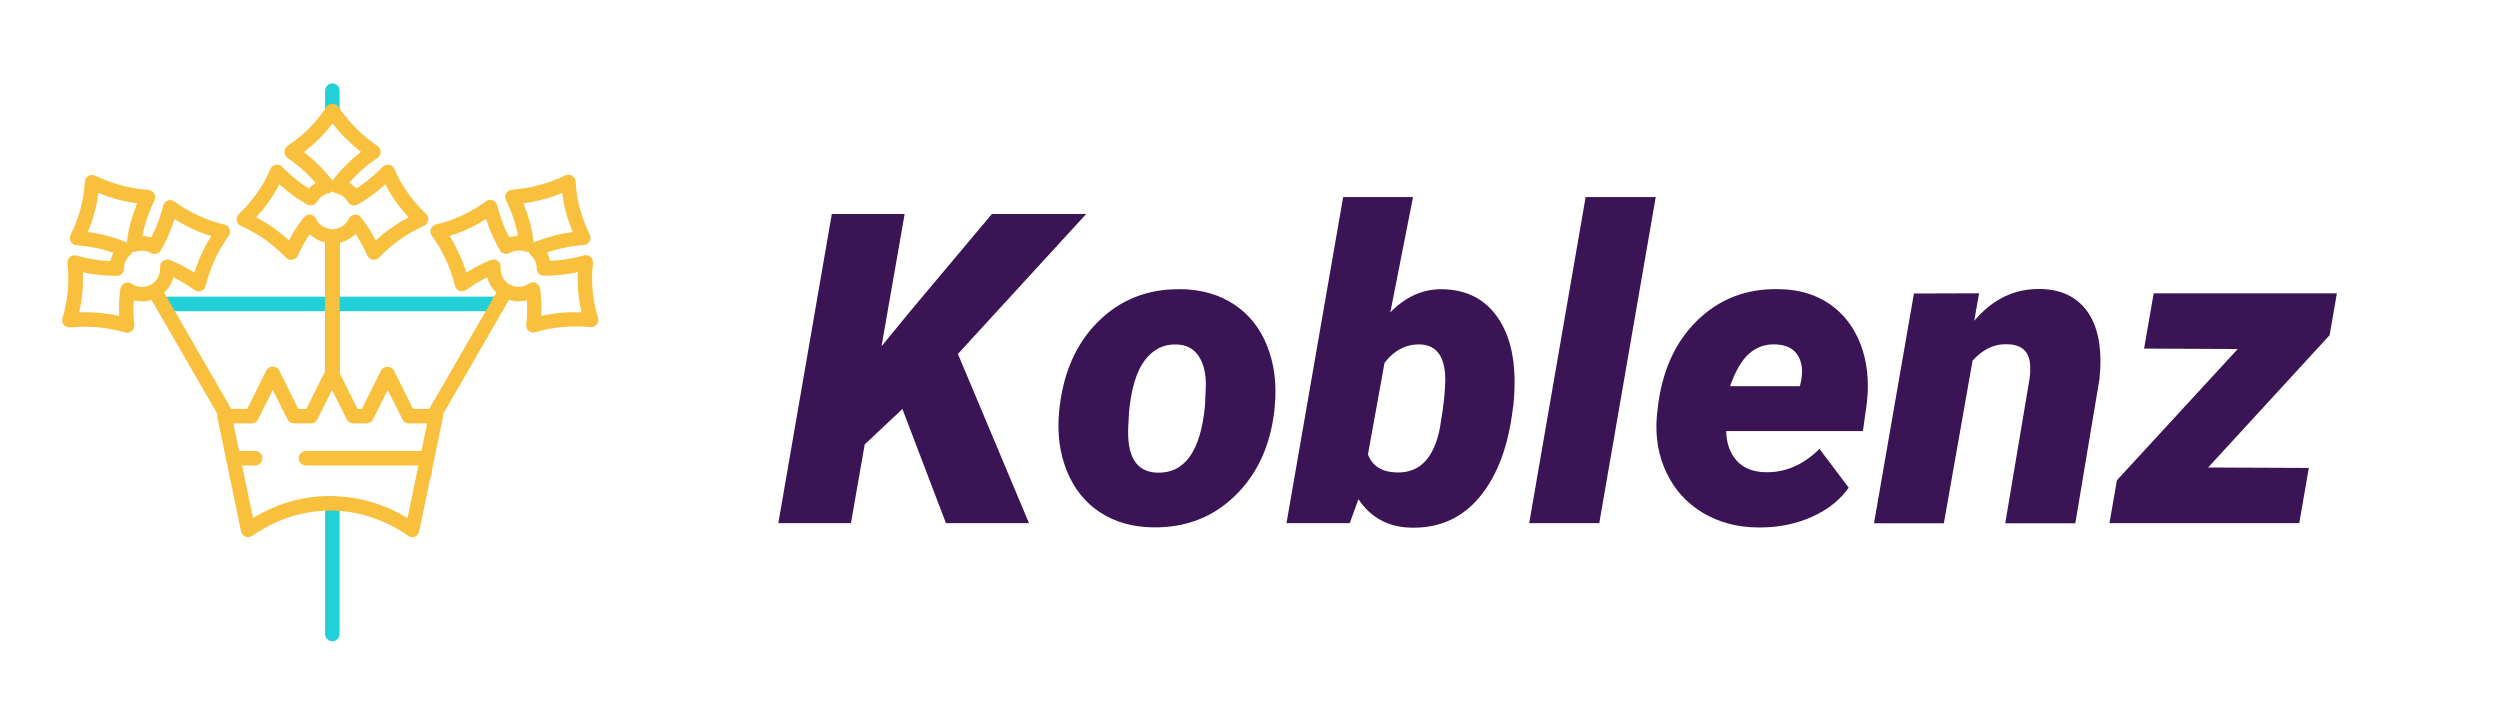 <?xml version="1.0" encoding="utf-8"?>
<svg xmlns="http://www.w3.org/2000/svg" data-name="Layer 1" id="Layer_1" viewBox="0 0 344.97 100">
  <defs>
    <style>
      .cls-1 {
        fill: #f9c03d;
      }

      .cls-1, .cls-2, .cls-3 {
        stroke-width: 0px;
      }

      .cls-2 {
        fill: #22d0d7;
      }

      .cls-3 {
        fill: #3a1455;
      }
    </style>
  </defs>
  <g>
    <g>
      <path class="cls-2" d="M68.62,42.94H23.1c-.55,0-1-.45-1-1s.45-1,1-1h45.52c.55,0,1,.45,1,1s-.45,1-1,1Z"/>
      <path class="cls-2" d="M45.86,16.89c-.55,0-1-.45-1-1v-3.38c0-.55.45-1,1-1s1,.45,1,1v3.38c0,.55-.45,1-1,1Z"/>
      <path class="cls-2" d="M45.86,88.49c-.55,0-1-.45-1-1v-18.03c0-.55.45-1,1-1s1,.45,1,1v18.03c0,.55-.45,1-1,1Z"/>
      <path class="cls-2" d="M45.86,52.66c-.55,0-1-.45-1-1v-18.92c0-.55.45-1,1-1s1,.45,1,1v18.92c0,.55-.45,1-1,1Z"/>
    </g>
    <g>
      <path class="cls-1" d="M56.91,74.12c-.2,0-.4-.06-.57-.18-2.23-1.55-5.85-3.41-10.49-3.48-.05,0-.09,0-.14-.01h-.06c-4.86,0-8.57,1.9-10.84,3.49-.28.19-.63.23-.94.11-.31-.12-.54-.4-.61-.73l-3.26-15.69c-.06-.29.01-.6.2-.83.19-.23.48-.37.78-.37h3.13l2.64-5.3c.17-.34.52-.55.89-.55h0c.38,0,.73.21.89.55l2.64,5.3h1.1l2.64-5.3c.17-.34.52-.55.89-.55h0c.38,0,.72.21.89.55l2.64,5.3h.6l2.64-5.3c.34-.68,1.45-.68,1.79,0l2.64,5.3h3.13c.3,0,.59.14.78.37.19.23.26.54.2.83l-3.26,15.69c-.07.33-.3.6-.61.73-.12.05-.25.07-.37.07ZM45.93,68.46c3.58.06,7.11,1.1,10.3,3.02l2.71-13.06h-2.52c-.38,0-.73-.21-.89-.55l-2.03-4.06-2.03,4.06c-.17.34-.52.55-.89.55h-1.84c-.38,0-.73-.21-.89-.55l-2.03-4.06-2.03,4.06c-.17.34-.52.55-.89.55h-2.34c-.38,0-.73-.21-.89-.55l-2.03-4.06-2.03,4.06c-.17.34-.52.55-.89.55h-2.52l2.71,13.05c2.53-1.53,6.17-3.03,10.66-3.03.11,0,.23,0,.35.01Z"/>
      <g>
        <path class="cls-1" d="M45.86,52.66c-.55,0-1-.45-1-1v-18.42c0-.55.45-1,1-1s1,.45,1,1v18.42c0,.55-.45,1-1,1Z"/>
        <path class="cls-1" d="M40.17,35.86c-.27,0-.53-.11-.72-.31-.9-.94-1.88-1.79-2.92-2.52-1.03-.72-2.13-1.34-3.29-1.85-.31-.14-.52-.42-.58-.75s.06-.67.3-.9c.94-.89,1.79-1.87,2.52-2.91.75-1.06,1.36-2.17,1.83-3.29.13-.31.41-.53.74-.59.33-.06.67.04.9.29.89.92,1.88,1.76,2.92,2.5.25.17.49.33.74.48.28-.3.6-.56.95-.77-.31-.36-.64-.71-.97-1.05-.88-.87-1.83-1.66-2.92-2.4-.28-.19-.44-.5-.44-.83s.17-.64.45-.83c1.07-.71,2.07-1.52,2.98-2.42.79-.8,1.5-1.65,2.1-2.53l.29-.42c.19-.28.5-.44.83-.44h0c.33,0,.64.17.83.44.7,1.04,1.52,2.03,2.44,2.95s1.9,1.73,2.94,2.43c.28.19.44.5.44.84,0,.34-.17.65-.45.83-1.05.68-2.04,1.5-2.96,2.42-.33.33-.64.66-.93,1,.35.21.68.47.96.78.24-.15.49-.32.74-.49,1.03-.73,2.01-1.57,2.9-2.49.23-.24.57-.35.9-.29.33.06.61.28.74.59.47,1.12,1.09,2.23,1.84,3.29.73,1.04,1.58,2.01,2.52,2.9.24.23.36.57.3.9s-.27.61-.58.75c-1.16.51-2.26,1.14-3.27,1.85-1.04.73-2.03,1.57-2.93,2.52-.23.24-.56.35-.89.29-.33-.06-.61-.27-.74-.58-.47-1.06-1-2.03-1.62-2.96-.83.82-1.96,1.31-3.16,1.31-.11,0-.26,0-.43-.03-1.04-.1-2.01-.56-2.73-1.27-.62.92-1.15,1.89-1.62,2.95-.14.3-.41.52-.74.58-.06,0-.12.01-.17.01ZM49.02,29.61c.3,0,.58.13.77.37.22.26.42.54.62.83.53.76,1.01,1.54,1.44,2.37.7-.65,1.44-1.24,2.21-1.77.74-.52,1.51-1,2.32-1.42-.64-.69-1.24-1.42-1.78-2.19-.54-.77-1.02-1.56-1.43-2.36-.69.62-1.41,1.21-2.17,1.74-.55.38-1.08.72-1.63,1.04-.23.13-.5.18-.76.1-.26-.07-.48-.24-.61-.47-.36-.62-.96-1.06-1.65-1.19-.19-.04-.36-.12-.49-.25-.13.12-.3.21-.48.25-.7.14-1.29.57-1.66,1.2-.14.23-.36.39-.62.46-.26.06-.53.02-.76-.11-.52-.31-1.06-.65-1.61-1.03-.76-.54-1.49-1.13-2.18-1.75-.41.8-.89,1.59-1.43,2.36-.54.76-1.13,1.5-1.78,2.19.81.42,1.59.9,2.33,1.42.77.54,1.5,1.13,2.2,1.77.43-.82.91-1.61,1.44-2.36.18-.25.36-.49.54-.72l.07-.08c.21-.28.56-.42.9-.38.35.04.65.26.8.57.37.8,1.15,1.34,2.04,1.41.05,0,.1.01.16.03,1.01,0,1.89-.57,2.3-1.44.15-.31.44-.52.78-.57.04,0,.08,0,.12,0ZM41.94,20.99c.73.57,1.41,1.16,2.06,1.8s1.29,1.38,1.87,2.12c.54-.72,1.16-1.42,1.83-2.09.67-.67,1.37-1.29,2.11-1.86-.72-.56-1.42-1.18-2.08-1.83s-1.28-1.36-1.85-2.09c-.54.72-1.15,1.42-1.81,2.08-.67.67-1.38,1.29-2.13,1.86Z"/>
      </g>
      <g>
        <path class="cls-1" d="M30.97,57.8c-.35,0-.68-.18-.87-.5l-9.32-16.14c-.28-.48-.11-1.09.37-1.37.48-.28,1.09-.11,1.37.37l9.32,16.14c.28.48.11,1.09-.37,1.37-.16.09-.33.13-.5.13Z"/>
        <path class="cls-1" d="M17.53,45.91c-.09,0-.19-.01-.28-.04-1.24-.36-2.52-.6-3.78-.71-1.28-.11-2.56-.1-3.79.02-.34.03-.66-.1-.88-.36-.21-.26-.28-.61-.18-.93.37-1.2.62-2.47.74-3.75.11-1.25.09-2.52-.05-3.79-.04-.33.09-.66.35-.88.26-.22.6-.29.92-.2,1.21.35,2.47.59,3.75.7.31.03.6.05.89.06.09-.4.24-.79.44-1.15-.44-.15-.9-.29-1.37-.42-1.21-.32-2.46-.52-3.72-.61-.33-.02-.63-.21-.8-.5-.17-.29-.18-.64-.03-.94.57-1.15,1.03-2.36,1.37-3.59.33-1.23.53-2.49.59-3.73.02-.34.2-.64.49-.81s.64-.18.95-.04c1.13.55,2.34,1,3.59,1.34,1.2.32,2.43.53,3.77.64.33.03.63.22.79.51.16.29.17.64.02.94-.55,1.11-1.01,2.31-1.36,3.58-.12.43-.21.87-.3,1.33.41,0,.82.07,1.22.19.14-.27.27-.53.39-.79.53-1.16.96-2.37,1.26-3.61.08-.33.32-.59.63-.7.32-.11.67-.06.94.14.99.74,2.09,1.39,3.26,1.93,1.16.54,2.38.96,3.62,1.25.33.07.59.31.71.62.12.31.07.66-.12.94-.77,1.08-1.4,2.15-1.91,3.26-.53,1.16-.96,2.39-1.27,3.64-.08.32-.32.58-.63.7-.31.12-.66.06-.93-.13-.93-.68-1.88-1.25-2.89-1.75-.31,1.13-1.05,2.11-2.08,2.71-1.05.61-2.27.76-3.39.46,0,.14-.02.27-.02.4-.05,1-.02,1.99.09,2.96.04.33-.09.66-.35.88-.18.15-.41.24-.64.24ZM11.67,43.08c.65,0,1.31.03,1.98.09.93.08,1.86.22,2.79.43-.03-.61-.02-1.23,0-1.84,0-.27.03-.56.05-.85.03-.27.05-.46.07-.64l.05-.41c.04-.35.26-.66.58-.8.32-.15.69-.12.99.09.81.56,1.83.6,2.68.11.82-.47,1.3-1.4,1.23-2.37-.03-.35.13-.68.41-.89.28-.2.65-.25.97-.11l.22.09c.23.1.46.19.71.31.84.39,1.64.83,2.42,1.32.28-.9.62-1.78,1.02-2.63.38-.82.81-1.61,1.31-2.4-.9-.28-1.78-.62-2.63-1.01-.84-.39-1.66-.84-2.43-1.33-.28.88-.62,1.75-1,2.59-.26.55-.54,1.1-.9,1.72-.27.47-.88.64-1.35.37-.63-.35-1.38-.43-2.05-.21-.18.06-.37.07-.54.03-.05.18-.16.34-.3.46-.53.46-.83,1.13-.84,1.88,0,.27-.11.52-.3.71-.19.18-.46.3-.71.28-.58-.01-1.23-.02-1.93-.09-.92-.08-1.84-.22-2.74-.42.04.93.02,1.85-.06,2.76-.09.94-.24,1.87-.45,2.78.25,0,.51-.01.76-.01ZM12.12,32.01c.91.12,1.8.3,2.68.53.94.26,1.84.56,2.69.91.12-.97.3-1.86.53-2.72.25-.92.56-1.81.91-2.67-.94-.13-1.84-.31-2.72-.55-.9-.24-1.78-.54-2.64-.88-.11.91-.29,1.81-.53,2.71-.25.91-.55,1.8-.92,2.67Z"/>
      </g>
      <g>
        <path class="cls-1" d="M60.17,57.8c-.17,0-.34-.04-.5-.13-.48-.28-.64-.89-.37-1.37l9.32-16.14c.28-.48.89-.64,1.37-.37.48.28.64.89.37,1.37l-9.32,16.14c-.19.32-.52.5-.87.5Z"/>
        <path class="cls-1" d="M73.61,45.91c-.23,0-.46-.08-.64-.24-.26-.22-.39-.54-.35-.88.11-.96.14-1.96.09-2.95,0-.14-.01-.27-.02-.41-1.13.3-2.34.15-3.39-.46-1.03-.59-1.77-1.58-2.08-2.71-1.03.51-2,1.09-2.88,1.74-.27.2-.62.25-.93.13-.31-.11-.55-.38-.63-.7-.31-1.26-.74-2.48-1.28-3.65-.52-1.13-1.15-2.19-1.92-3.25-.2-.27-.25-.62-.13-.94.12-.31.39-.55.71-.62,1.24-.28,2.46-.7,3.62-1.25,1.17-.54,2.27-1.2,3.26-1.94.27-.2.62-.25.94-.14.32.11.55.38.63.7.31,1.24.73,2.46,1.26,3.61.12.26.25.52.39.79.4-.12.81-.18,1.22-.19-.08-.46-.19-.9-.3-1.34-.34-1.26-.8-2.46-1.36-3.58-.15-.3-.14-.65.02-.94s.46-.48.79-.51c1.34-.11,2.57-.32,3.77-.64,1.25-.33,2.45-.78,3.59-1.34.3-.15.66-.13.95.04.29.17.47.47.49.81.06,1.24.26,2.49.59,3.73.33,1.23.79,2.44,1.37,3.59.15.3.14.65-.03.94-.17.29-.46.48-.8.5-1.26.09-2.52.3-3.73.62-.46.13-.92.27-1.36.42.2.36.34.74.44,1.15.28-.01.57-.03.87-.06,1.29-.11,2.56-.35,3.77-.7.32-.09.67-.02.92.19.26.22.39.54.35.88-.14,1.27-.16,2.54-.05,3.79.12,1.28.37,2.54.74,3.75.1.32.03.67-.18.93-.21.26-.53.39-.87.36-1.24-.13-2.52-.13-3.79-.02-1.27.11-2.54.35-3.79.71-.09.03-.19.04-.28.04ZM73.54,38.96c.14,0,.28.03.42.09.32.15.54.45.58.8l.05.41c.02.18.04.37.06.56.03.38.05.66.06.94.03.61.03,1.22,0,1.83.92-.2,1.86-.35,2.79-.43.91-.08,1.83-.1,2.74-.07-.21-.91-.36-1.84-.45-2.78-.08-.92-.1-1.84-.05-2.77-.9.2-1.82.34-2.75.42-.69.07-1.34.08-1.92.09-.24.02-.52-.1-.71-.28-.19-.19-.3-.44-.3-.71,0-.75-.31-1.41-.84-1.88-.14-.12-.25-.29-.3-.46-.18.04-.37.03-.54-.03-.67-.22-1.41-.15-2.05.21-.48.27-1.08.1-1.35-.37-.36-.62-.64-1.17-.9-1.72-.39-.84-.72-1.71-1-2.59-.77.49-1.58.94-2.43,1.33-.85.4-1.73.74-2.63,1.01.49.78.93,1.57,1.31,2.4.39.85.73,1.73,1.02,2.64.77-.49,1.59-.93,2.44-1.33.23-.11.46-.21.69-.3l.22-.09c.32-.14.69-.09.97.11.28.2.44.54.41.89-.07.97.41,1.89,1.23,2.37.85.49,1.87.45,2.68-.11.17-.12.37-.18.57-.18ZM72.22,28.07c.35.85.66,1.74.91,2.66.23.87.4,1.76.53,2.72.85-.35,1.75-.65,2.68-.91.88-.23,1.78-.41,2.69-.53-.36-.87-.67-1.76-.92-2.67-.24-.9-.42-1.81-.53-2.71-.85.35-1.74.64-2.64.88-.88.24-1.78.42-2.72.55Z"/>
      </g>
      <path class="cls-1" d="M58.59,66.25c-.22,0-.44-.07-.62-.22-.39-.28-.53-.8-.32-1.24.24-.5.83-.71,1.33-.47.1.05.24.15.32.23.39.39.39,1.03,0,1.41-.2.2-.45.29-.71.29Z"/>
    </g>
    <path class="cls-1" d="M35.2,64.23h-3.02c-.55,0-1-.45-1-1s.45-1,1-1h3.02c.55,0,1,.45,1,1s-.45,1-1,1Z"/>
    <path class="cls-1" d="M58.08,64.23h-15.87c-.55,0-1-.45-1-1s.45-1,1-1h15.87c.55,0,1,.45,1,1s-.45,1-1,1Z"/>
  </g>
  <g>
    <path class="cls-3" d="M124.53,56.43l-5.21,4.89-1.9,10.87h-10.02l7.38-42.66h10.05l-3.19,18.25,4.16-5.07,11.07-13.18h13.01l-17.7,19.31,9.81,23.35h-11.46l-6.01-15.76Z"/>
    <path class="cls-3" d="M162.96,39.9c2.83.04,5.28.75,7.35,2.12s3.59,3.3,4.56,5.76,1.31,5.2,1.04,8.2l-.06.64c-.55,4.86-2.35,8.79-5.42,11.78s-6.86,4.44-11.37,4.37c-2.81-.04-5.24-.74-7.29-2.09s-3.57-3.26-4.56-5.7-1.34-5.16-1.07-8.14c.49-5.2,2.27-9.34,5.35-12.42s6.9-4.59,11.47-4.51ZM155.79,56.85l-.09,1.73c-.27,4.35,1.05,6.56,3.98,6.64,3.79.12,5.99-2.95,6.59-9.21l.12-2.66c.04-1.75-.29-3.15-.98-4.2s-1.71-1.58-3.06-1.62c-1.78-.06-3.24.67-4.38,2.18-1.14,1.51-1.87,3.9-2.18,7.15Z"/>
    <path class="cls-3" d="M208.75,56.4c-.61,5.14-2.12,9.18-4.54,12.13s-5.61,4.38-9.55,4.28c-3.12-.08-5.53-1.39-7.21-3.93l-1.2,3.31h-8.73l7.82-45h9.64l-3.13,15.91c2.13-2.17,4.5-3.23,7.12-3.19,3.11.04,5.53,1.15,7.27,3.33s2.66,5.14,2.75,8.89c.02,1.25-.03,2.47-.15,3.66l-.09.62ZM199.17,55.83c.16-1.19.24-2.32.26-3.39,0-3.14-1.12-4.78-3.37-4.91-1.99-.08-3.66.77-5.01,2.54l-2.29,12.63c.61,1.62,1.93,2.45,3.98,2.49,3.14.1,5.13-1.95,5.95-6.14l.41-2.6.06-.61Z"/>
    <path class="cls-3" d="M220.68,72.19h-9.67l7.79-45h9.67l-7.79,45Z"/>
    <path class="cls-3" d="M242.56,72.78c-2.83-.02-5.36-.69-7.57-2.01s-3.89-3.15-5.02-5.51-1.58-4.95-1.35-7.78l.09-.82c.53-5.21,2.34-9.34,5.43-12.38s6.89-4.5,11.38-4.38c2.71.04,5.04.73,6.97,2.07s3.35,3.19,4.25,5.55c.9,2.36,1.19,5,.88,7.94l-.56,4.02h-18.87c.04,1.66.51,3.01,1.41,4.04s2.21,1.58,3.93,1.64c2.79.08,5.3-1,7.53-3.22l4.04,5.35c-1.19,1.69-2.86,3.02-5,3.99s-4.48,1.47-7.02,1.5h-.53ZM244.91,47.52c-1.37-.04-2.55.39-3.56,1.28-1.01.89-1.88,2.39-2.62,4.49h9.64l.18-.85c.12-.68.14-1.32.06-1.92-.33-1.94-1.56-2.94-3.69-3Z"/>
    <path class="cls-3" d="M273.09,40.46l-.67,3.81c2.54-3.01,5.6-4.47,9.17-4.39,2.93.06,5.11,1.15,6.55,3.27s1.96,5.15,1.57,9.1l-3.34,19.95h-9.67l3.37-20.03c.08-.68.1-1.31.06-1.88-.14-1.86-1.23-2.79-3.28-2.79-1.7-.04-3.25.71-4.66,2.26l-3.96,22.44h-9.64l5.51-31.7,8.99-.03Z"/>
    <path class="cls-3" d="M304.7,64.51l13.89.06-1.32,7.62h-26.19l1.03-5.92,16.67-18.11-12.92-.06,1.32-7.62h25.28l-1,5.77-16.76,18.25Z"/>
  </g>
</svg>